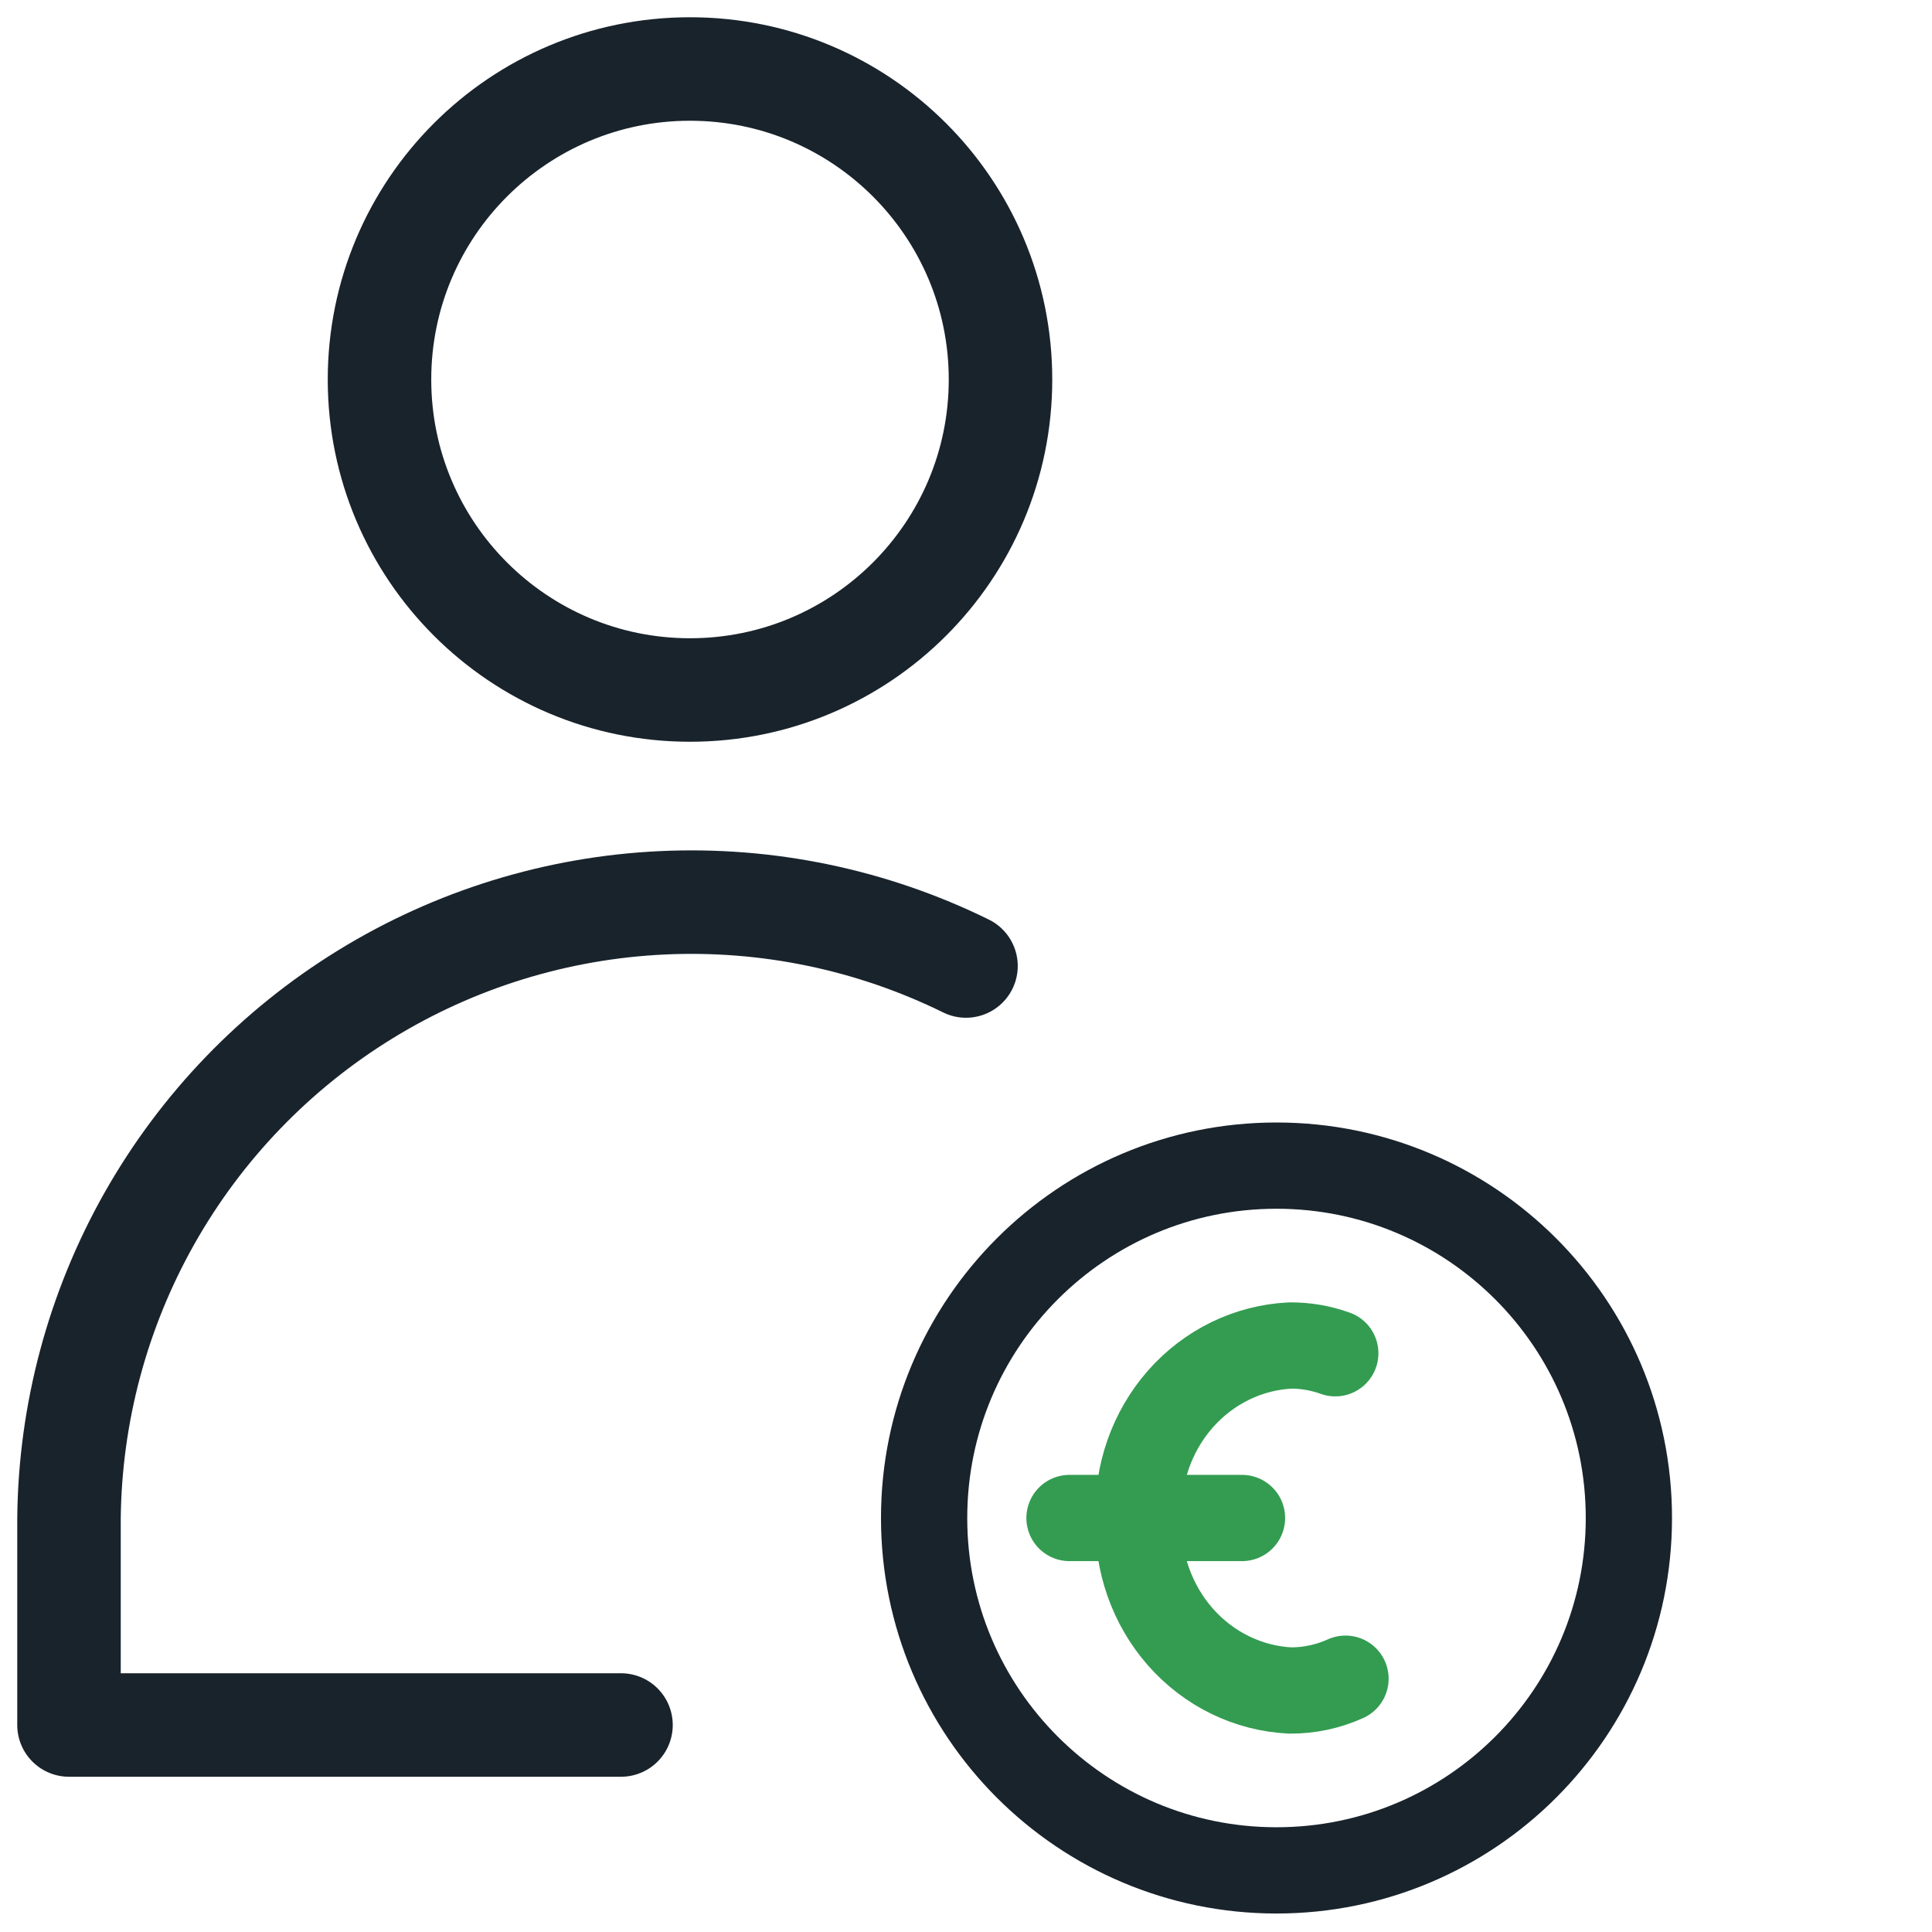 <svg width="56" height="56" viewBox="0 0 56 56" fill="none" xmlns="http://www.w3.org/2000/svg">
<path d="M20 20C24.971 20 29 15.971 29 11C29 6.029 24.971 2 20 2C15.029 2 11 6.029 11 11C11 15.971 15.029 20 20 20Z" stroke="#19232C" stroke-width="3" stroke-linecap="round" stroke-linejoin="round"/>
<path d="M18 50H2V44C2.032 40.951 2.836 37.96 4.337 35.306C5.838 32.653 7.988 30.422 10.584 28.825C13.181 27.227 16.14 26.313 19.186 26.169C22.232 26.024 25.264 26.654 28 28" stroke="#19232C" stroke-width="3" stroke-linecap="round" stroke-linejoin="round"/>
<path d="M37 54.214C42.641 54.214 47.214 49.641 47.214 44C47.214 38.359 42.641 33.786 37 33.786C31.359 33.786 26.786 38.359 26.786 44C26.786 49.641 31.359 54.214 37 54.214Z" stroke="#19232C" stroke-width="2.5" stroke-linecap="round" stroke-linejoin="round"/>
<path d="M39 48.658C38.495 48.886 37.951 49.002 37.401 49C36.183 48.942 35.036 48.383 34.212 47.446C33.389 46.509 32.954 45.27 33.004 44C32.954 42.73 33.389 41.491 34.212 40.554C35.036 39.617 36.183 39.059 37.401 39C37.844 38.998 38.285 39.074 38.704 39.225" stroke="#339C51" stroke-width="2.5" stroke-linecap="round" stroke-linejoin="round"/>
<path d="M31 44H36" stroke="#339C51" stroke-width="2.5" stroke-linecap="round" stroke-linejoin="round"/>
</svg>
